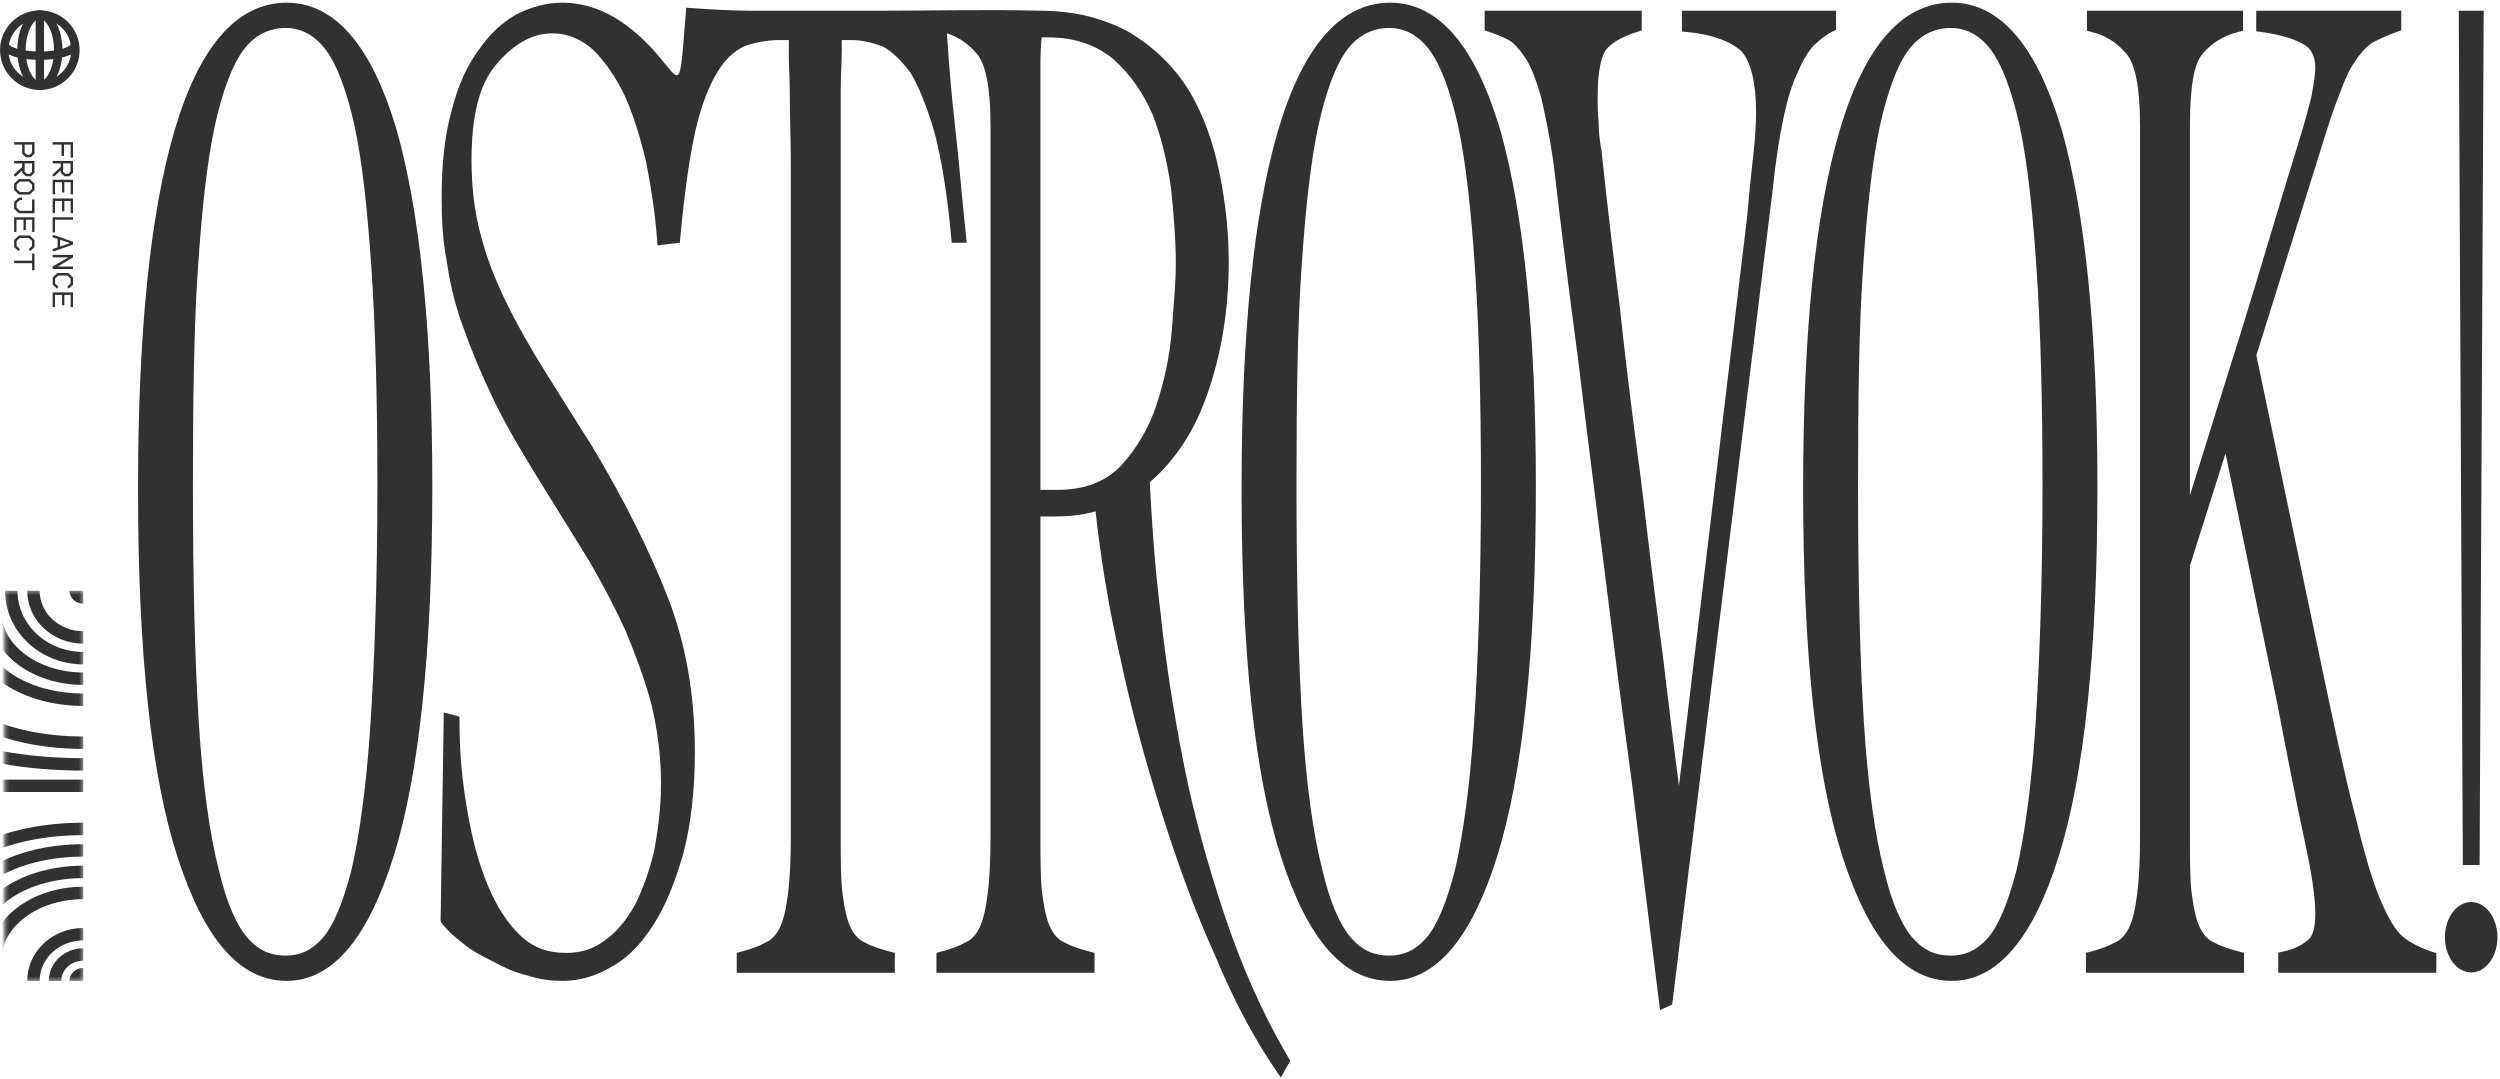 <?xml version="1.0" encoding="UTF-8"?> <svg xmlns="http://www.w3.org/2000/svg" width="649" height="280" viewBox="0 0 649 280" fill="none"><path d="M145.96 0.698C151.936 0.698 157.631 2.882 162.505 6.511C177.573 17.728 175.882 30.293 178.002 3.778L178.144 2.006L179.473 2.094C184.677 2.443 189.843 2.789 195.263 2.789H228.285C242.202 2.789 256.053 2.415 269.986 2.789C279.25 2.789 286.977 4.918 293.409 8.509L293.432 8.521L293.454 8.535C299.85 12.464 304.975 17.501 308.775 23.684L308.788 23.704L308.8 23.726C312.566 30.214 314.983 37.065 316.587 44.943C318.177 52.757 318.977 60.241 318.977 68.088C318.977 80.192 317.117 91.614 313.646 101.633L313.645 101.632C310.266 111.72 305.125 119.47 298.489 125.178C298.974 134.966 299.682 145.565 300.995 156.736L301.277 159.062L301.283 159.113C302.574 171.567 304.641 184.733 307.23 197.915C309.807 211.037 313.419 224.179 317.814 237.344C322.193 250.461 327.596 262.867 334.276 274.228L334.945 275.366L332.498 279.739L331.351 278.064C325.552 269.587 320.294 259.717 315.312 247.775C310.072 236.185 305.625 223.912 301.45 210.626C297.278 197.349 293.62 184.047 290.741 170.38L290.164 167.817C287.5 155.754 285.642 143.985 284.41 132.751C280.659 133.806 277.088 134.082 273.366 134.082H270.095V217.209C270.095 223.552 270.1 228.577 270.592 232.202L270.594 232.217L270.596 232.23C271.102 236.304 271.839 239.134 272.718 240.9C273.556 242.584 274.755 243.934 276.086 244.549L276.353 244.662L276.439 244.694L276.522 244.741C278.187 245.698 280.385 246.364 283.003 247.066L284.135 247.368V252.544H243.097V247.368L244.229 247.066C246.809 246.374 248.771 245.706 250.451 244.741L250.533 244.694L250.618 244.662C252.055 244.112 253.36 242.696 254.253 240.9C255.132 239.134 255.87 236.304 256.377 232.23L256.379 232.217L256.38 232.202C256.878 228.529 257.137 223.43 257.137 217.209V32.549C257.137 27.59 256.817 23.585 256.208 20.487C255.598 17.378 254.726 15.325 253.703 14.092C251.589 11.542 249.095 9.724 245.83 8.655C246.334 16.745 247.015 24.75 247.877 32.263C248.913 41.28 249.715 51.24 250.739 60.852L250.97 63.006H247.058L246.908 61.346C245.879 49.976 244.342 41.071 242.569 34.266C240.529 27.437 238.527 22.442 236.337 18.833C233.874 15.546 231.47 13.313 229.131 12.041C226.372 11.039 223.67 10.395 221.004 10.395H218.512V13.387C218.512 14.667 218.444 16.216 218.381 17.922C218.316 19.655 218.252 21.622 218.252 23.838V217.209C218.252 223.552 218.258 228.577 218.749 232.202L218.751 232.217L218.753 232.23C219.26 236.304 219.997 239.134 220.876 240.9C221.713 242.584 222.913 243.934 224.243 244.549L224.511 244.662L224.597 244.694L224.679 244.741C226.344 245.698 228.543 246.364 231.161 247.066L232.293 247.368V252.544H191.255V247.368L192.387 247.066C194.967 246.374 196.928 245.706 198.608 244.741L198.691 244.694L198.776 244.662C200.213 244.112 201.518 242.696 202.411 240.9C203.29 239.134 204.028 236.304 204.534 232.23L204.537 232.217L204.539 232.202C205.037 228.529 205.295 223.43 205.295 217.209V43.349C205.295 39.72 205.231 36.433 205.166 33.431C205.101 30.44 205.036 27.705 205.036 25.232C205.036 22.838 204.972 20.783 204.907 18.963C204.843 17.164 204.775 15.535 204.775 14.084V10.395H202.543C199.061 10.395 195.828 11.057 193.095 12.048C190.498 13.327 188.129 15.552 186.222 18.745L186.212 18.762C184.011 22.367 182.008 27.36 180.491 34.137C178.963 40.959 177.675 50.248 176.639 61.353L176.486 63.006L170.687 63.703L170.561 62.004C170.051 55.18 169.032 48.675 167.747 42.128C166.213 35.626 164.438 29.875 162.184 24.833C159.934 20.15 157.199 16.159 154.24 13.179C151.094 10.266 147.478 8.654 143.36 8.654C138.058 8.654 133.178 11.547 128.695 16.887C124.445 21.949 122.407 30.014 122.407 41.608C122.407 48.391 123.166 54.795 124.666 60.491L124.671 60.507L124.674 60.523C126.185 66.596 128.462 72.373 131.282 78.212C134.101 84.049 137.442 89.91 141.321 96.147C144.244 100.846 147.313 105.742 150.529 110.835L153.794 115.992L153.82 116.035C162.182 130.042 168.476 142.685 173.206 154.657C178.003 166.8 180.389 180.347 180.389 195.26C180.389 205.183 179.333 214.111 177.451 221.318L177.445 221.342L177.038 222.744C175.019 229.562 172.709 235.257 169.651 240.039C166.427 245.079 162.881 248.763 158.745 250.992C154.407 253.534 150.315 254.635 145.96 254.635C143.024 254.635 140.063 254.277 136.832 253.202C133.588 252.468 130.639 251.027 128.036 249.633C125.19 248.245 122.479 246.801 120.269 244.955C117.897 243.184 115.966 241.357 114.802 239.798L114.379 239.228L115.205 184.953L119.286 186.047V187.594C119.286 195.794 120.051 203.312 121.329 210.501L121.332 210.52C122.608 218.046 124.386 224.488 126.646 229.872C128.903 235.248 131.633 239.554 135.078 242.851C138.419 246.049 142.27 247.377 147 247.377C150.716 247.377 154.097 246.38 156.951 244.149L156.99 244.118L157.031 244.092C159.898 242.17 162.589 238.925 164.827 234.938C166.823 230.92 168.571 226.234 169.824 220.877C170.842 215.411 171.594 209.667 171.594 203.273C171.594 195.862 170.59 189.103 169.069 182.634C167.289 176.171 164.998 170.02 162.429 163.82C159.605 157.629 156.519 151.77 152.909 145.549C149.279 139.644 145.39 133.39 141.499 127.133C136.302 118.776 131.83 111.38 128.399 104.306C124.988 97.274 122.355 90.927 120.244 84.919C118.117 79.208 116.785 73.501 115.985 67.81C114.911 62.379 114.65 56.988 114.65 51.364C114.65 42.548 115.436 35.002 117.324 28.457C118.947 21.941 121.39 16.825 124.394 12.788C127.147 8.738 130.438 5.813 134.225 3.639L134.265 3.616L134.306 3.596C138.062 1.798 141.864 0.698 145.96 0.698ZM426.189 7.919L425.098 8.256C421.784 9.281 419.151 10.603 417.305 12.457C416.599 13.168 415.945 14.483 415.473 16.658C415.003 18.821 414.749 21.676 414.749 25.232C414.749 27.328 414.751 29.296 414.995 31.586L415.009 31.718V31.852C415.009 33.82 415.192 35.814 415.572 38.074L415.747 39.059L415.765 39.157L415.775 39.258C417.073 51.777 418.63 64.996 420.449 79.267L420.453 79.293L420.455 79.318C421.817 92.097 423.379 104.879 425.14 118.134L425.907 123.846L425.91 123.866L425.912 123.886C427.505 137.303 429.096 150.702 430.86 164.096L431.627 169.836L431.629 169.857L431.632 169.877C433.008 181.46 434.381 192.832 435.866 203.998L453.548 56.319C454.068 50.401 454.589 45.168 455.111 40.624C455.624 36.156 455.875 32.424 455.875 29.064C455.875 21.02 454.381 16.098 452.231 13.458C449.67 11.002 445.057 8.982 437.941 8.3L436.634 8.174V2.789H476.632V7.726L475.718 8.185C473.834 9.132 472.409 10.388 470.868 11.765C469.465 13.348 468.037 15.582 466.834 18.484L466.807 18.551L466.775 18.614C465.325 21.528 464.075 25.508 463.057 30.281C462.036 35.069 461.01 41.252 460.238 48.832L460.235 48.857L460.232 48.884L434.092 260.798L430.943 262.205L430.672 260.027C428.334 241.225 425.995 222.42 423.656 203.267C421.053 184.434 418.711 165.603 416.371 146.791C414.033 128.336 411.691 110.205 409.61 92.775C407.272 75.37 405.194 58.659 403.375 42.991L403.18 41.593C402.196 34.751 401.018 29.378 400.052 25.169C398.771 20.713 397.545 17.49 396.15 15.311C394.683 13.017 393.277 11.472 391.946 10.57C390.243 9.597 388.52 8.932 386.478 8.248L385.412 7.891V2.789H426.189V7.919ZM74.42 0.698C87.013 0.698 96.393 11.991 102.732 32.943L103.031 33.949L103.039 33.973C109.107 55.538 112.23 86.463 112.23 126.273C112.23 168.858 108.849 200.864 102.241 222.117C95.651 243.31 86.442 254.634 74.42 254.635C62.163 254.635 52.947 243.702 46.087 222.49C39.21 201.224 35.83 169.552 35.83 126.97C35.83 86.47 38.952 55.53 45.288 33.949C51.639 12.318 61.387 0.698 74.42 0.698ZM360.901 0.698C373.494 0.698 382.875 11.991 389.213 32.943L389.513 33.949L389.517 33.961L389.52 33.973C395.588 55.538 398.712 86.463 398.712 126.273C398.712 168.858 395.331 200.864 388.722 222.117C382.132 243.311 372.923 254.635 360.901 254.635C348.643 254.634 339.428 243.702 332.568 222.49C325.691 201.224 322.312 169.552 322.312 126.97C322.312 86.47 325.433 55.53 331.77 33.949C338.121 12.318 347.868 0.698 360.901 0.698ZM506.681 0.698C519.273 0.698 528.655 11.991 534.993 32.943L535.293 33.949L535.297 33.961L535.3 33.973C541.368 55.538 544.492 86.463 544.492 126.273C544.491 168.858 541.111 200.864 534.502 222.117C527.912 243.311 518.703 254.635 506.681 254.635C494.423 254.634 485.207 243.702 478.347 222.49C471.47 201.224 468.091 169.552 468.091 126.97C468.091 86.47 471.213 55.53 477.55 33.949C483.901 12.318 493.648 0.698 506.681 0.698ZM582.29 7.984L581.142 8.272C577.182 9.267 574.055 11.232 571.684 14.092C570.681 15.301 569.868 17.322 569.317 20.441C568.768 23.548 568.51 27.564 568.51 32.549V128.575C572.879 114.443 577.366 100.343 581.663 86.525C584.259 78.176 586.791 69.738 589.327 61.287C591.861 52.84 594.399 44.379 597.003 36.005C598.276 31.911 599.296 28.154 600.064 25.074C600.601 21.843 601.055 19.372 601.055 17.567C601.055 14.793 600.059 12.703 598.252 11.626C596.094 10.341 592.354 8.981 586.989 8.296L585.714 8.134V2.789H623.373V7.859L622.335 8.239C619.549 9.257 617.301 10.261 615.572 11.246C613.923 12.523 612.517 14.102 611.345 15.988L611.305 16.053L611.26 16.114C609.882 17.961 608.669 20.833 607.363 24.334L607.352 24.365L607.34 24.394C605.822 28.124 604.288 32.91 602.465 38.842L602.462 38.854L585.75 92.25L602.519 172.102C605.934 188.444 608.65 201.047 611.103 210.537L611.59 212.394L611.598 212.422L611.605 212.452C613.936 222.172 615.981 228.99 617.987 233.694C620.038 238.505 621.976 241.648 623.75 243.134C625.652 244.726 628.351 246.061 631.406 247.084L632.473 247.428V252.544H591.435V247.297L592.629 247.051C595.823 246.392 597.966 245.09 599.342 243.861C600.305 243 601.055 241.043 601.055 237.069C601.055 232.832 600.07 226.438 598.252 218.086C596.424 209.691 594.079 197.818 591.218 182.835L577.742 117.701L568.51 146.862V217.209C568.51 223.156 568.514 227.944 568.92 231.506L569.007 232.202L569.009 232.217L569.01 232.23C569.517 236.304 570.255 239.134 571.134 240.9C571.971 242.584 573.17 243.934 574.501 244.549L574.769 244.662L574.855 244.694L574.936 244.741C576.601 245.698 578.801 246.364 581.418 247.066L582.551 247.368V252.544H541.512V247.368L542.645 247.066C545.225 246.374 547.186 245.706 548.866 244.741L548.949 244.694L549.034 244.662C550.471 244.112 551.776 242.696 552.669 240.9C553.548 239.134 554.286 236.304 554.792 232.23L554.793 232.217L554.795 232.202C555.294 228.529 555.553 223.43 555.553 217.209V32.549C555.553 27.59 555.232 23.585 554.624 20.487C554.013 17.378 553.141 15.325 552.119 14.092C549.728 11.208 546.85 9.259 542.921 8.272L541.772 7.984V2.789H582.29V7.984ZM74.16 7.26C69.805 7.26 66.019 9.195 63.196 12.979C60.324 16.827 57.808 23.43 55.752 32.718C53.71 42.297 52.42 54.349 51.382 69.652C50.348 84.89 50.087 103.63 50.087 125.924C50.087 151.331 50.607 172.176 51.642 188.127C52.677 204.075 54.482 216.796 56.77 225.651L56.778 225.682L56.785 225.714C58.822 234.586 61.571 240.473 64.401 243.634C67.23 246.793 70.276 248.074 74.16 248.074C77.772 248.074 80.822 246.802 83.659 243.634C86.47 240.495 88.964 234.643 91.283 225.673C93.321 216.78 95.126 204.042 96.159 188.127C97.195 172.158 97.973 151.308 97.973 125.924C97.973 103.66 97.454 84.906 96.419 69.652C95.381 54.349 94.09 42.299 92.047 32.719C89.992 23.432 87.477 16.827 84.605 12.979C81.758 9.164 78.22 7.26 74.16 7.26ZM360.641 7.26C356.286 7.26 352.5 9.195 349.676 12.979C346.803 16.829 344.287 23.439 342.231 32.737L342.23 32.735C340.189 42.312 338.9 54.358 337.862 69.652C336.828 84.89 336.568 103.63 336.568 125.924C336.568 151.331 337.088 172.176 338.123 188.127C339.158 204.075 340.964 216.796 343.251 225.651L343.259 225.682L343.266 225.714C345.303 234.586 348.052 240.473 350.883 243.634C353.712 246.793 356.758 248.074 360.641 248.074C364.253 248.074 367.303 246.802 370.141 243.634C372.952 240.495 375.445 234.643 377.764 225.673C379.803 216.78 381.607 204.042 382.64 188.127C383.676 172.158 384.455 151.308 384.455 125.924C384.455 103.66 383.935 84.906 382.901 69.652C381.863 54.358 380.572 42.312 378.532 32.735C376.476 23.438 373.96 16.829 371.087 12.979C368.24 9.164 364.701 7.26 360.641 7.26ZM506.421 7.26C502.066 7.26 498.279 9.195 495.456 12.979C492.583 16.829 490.067 23.439 488.011 32.737L488.01 32.735C485.969 42.312 484.68 54.358 483.642 69.652C482.608 84.89 482.348 103.63 482.348 125.924C482.348 151.331 482.867 172.176 483.903 188.127C484.937 204.075 486.744 216.796 489.031 225.651L489.039 225.682L489.046 225.714C491.083 234.586 493.832 240.473 496.662 243.634C499.491 246.793 502.538 248.074 506.421 248.074C510.033 248.074 513.083 246.802 515.921 243.634C518.732 240.495 521.225 234.643 523.544 225.673C525.583 216.78 527.387 204.042 528.42 188.127C529.456 172.158 530.235 151.308 530.235 125.924C530.235 103.66 529.714 84.906 528.679 69.652C527.642 54.358 526.352 42.312 524.312 32.735C522.256 23.438 519.74 16.829 516.866 12.979C514.019 9.164 510.481 7.26 506.421 7.26ZM643.706 224.578H639.348L638.289 2.789H644.765L643.706 224.578ZM270.418 9.698C270.239 11.485 270.095 13.707 270.095 16.522V127.173H274.406C281.48 127.173 286.858 125.146 290.954 120.959C294.962 116.59 298.186 111.251 300.161 105.299C302.193 99.172 303.705 92.399 304.207 85.669C304.733 78.619 305.24 73.19 305.24 68.436C305.24 62.312 304.732 55.813 303.959 48.551C302.941 41.744 301.425 35.342 299.182 29.648C296.696 23.994 293.474 19.337 288.987 15.323C284.571 11.716 279.123 9.698 272.067 9.698H270.418Z" fill="#313131"></path><ellipse cx="641.522" cy="243.305" rx="6.819" ry="9.138" fill="#313131"></ellipse><mask id="mask0_1891_174" style="mask-type:alpha" maskUnits="userSpaceOnUse" x="1" y="153" width="21" height="102"><rect width="101.29" height="20.383" transform="matrix(4.37114e-08 1 1 -4.37114e-08 1.239 153.352)" fill="#313131"></rect></mask><g mask="url(#mask0_1891_174)"><path d="M21.622 247.781C17.575 247.781 14.293 250.853 14.293 254.643" stroke="#313131" stroke-width="3.227"></path><path d="M21.622 165.473C14.473 165.473 8.678 160.047 8.678 153.353" stroke="#313131" stroke-width="3.227"></path><path d="M21.622 242.522C14.473 242.522 8.678 247.949 8.678 254.642" stroke="#313131" stroke-width="3.227"></path><path d="M21.623 170.859C11.297 170.859 2.926 163.021 2.926 153.352" stroke="#313131" stroke-width="3.227"></path><path d="M21.621 176.19C8.967 176.19 -1.292 168.351 -1.292 158.682" stroke="#313131" stroke-width="3.227"></path><path d="M21.621 231.806C8.967 231.806 -1.292 239.644 -1.292 249.313" stroke="#313131" stroke-width="3.227"></path><path d="M21.622 181.643C6.675 181.643 -5.442 173.805 -5.442 164.136" stroke="#313131" stroke-width="3.227"></path><path d="M21.622 226.35C6.675 226.35 -5.442 234.188 -5.442 243.857" stroke="#313131" stroke-width="3.227"></path><path d="M21.622 220.769C4.344 220.769 -9.662 228.607 -9.662 238.276" stroke="#313131" stroke-width="3.227"></path><path d="M21.622 192.807C1.534 192.807 -14.751 184.969 -14.751 175.3" stroke="#313131" stroke-width="3.227"></path><path d="M21.622 215.188C1.534 215.188 -14.751 223.026 -14.751 232.696" stroke="#313131" stroke-width="3.227"></path><path d="M21.622 198.431C-4.75 198.431 -26.129 190.592 -26.129 180.923" stroke="#313131" stroke-width="3.227"></path><path d="M21.621 203.996C-1.869 203.996 -6.317 203.995 -12.565 203.997" stroke="#313131" stroke-width="3.227"></path><path d="M21.258 153.352L21.622 153.352L21.622 153.693L21.622 156.715C19.639 156.715 18.031 155.209 18.031 153.352L21.258 153.352Z" fill="#313131"></path><path d="M21.258 254.642L21.622 254.642L21.622 254.3L21.622 251.279C19.639 251.279 18.031 252.784 18.031 254.642L21.258 254.642Z" fill="#313131"></path></g><circle cx="10.343" cy="13.026" r="9.24" stroke="#313131" stroke-width="2.176"></circle><path d="M15.109 13.026C15.109 15.725 14.487 18.115 13.536 19.792C12.567 21.501 11.397 22.265 10.344 22.265C9.291 22.265 8.119 21.502 7.15 19.792C6.2 18.115 5.577 15.725 5.577 13.026C5.577 10.327 6.2 7.937 7.15 6.26C8.119 4.55 9.291 3.786 10.344 3.786C11.397 3.786 12.567 4.55 13.536 6.26C14.487 7.937 15.109 10.327 15.109 13.026Z" stroke="#313131" stroke-width="2.176"></path><path d="M19.445 11.586C19.445 13.175 15.37 14.464 10.343 14.464C5.317 14.464 1.242 13.175 1.242 11.586" stroke="#313131" stroke-width="2.176"></path><path d="M11.431 21.895L9.255 21.895L9.255 4.114L11.431 4.114L11.431 21.895Z" fill="#313131"></path><path d="M18.951 40.938L18.343 40.938L18.343 37.538L16.615 37.538L16.615 40.458L15.975 40.458L15.975 37.538L13.671 37.538L13.671 36.898L18.951 36.898L18.951 40.938ZM17.991 45.775L16.711 45.775L15.751 44.839L15.751 44.231L14.143 45.751L13.671 45.751L13.671 45.271L15.751 43.335L15.751 42.415L13.671 42.415L13.671 41.775L18.951 41.775L18.951 44.839L17.991 45.775ZM18.311 42.415L16.391 42.415L16.391 44.567L16.975 45.135L17.719 45.135L18.311 44.567L18.311 42.415ZM18.951 50.452L18.343 50.452L18.343 47.292L16.711 47.292L16.711 49.972L16.103 49.972L16.103 47.292L14.279 47.292L14.279 50.452L13.671 50.452L13.671 46.652L18.951 46.652L18.951 50.452ZM18.951 55.328L18.343 55.328L18.343 52.169L16.711 52.169L16.711 54.849L16.103 54.849L16.103 52.169L14.279 52.169L14.279 55.328L13.671 55.328L13.671 51.529L18.951 51.529L18.951 55.328ZM13.671 60.325L13.671 56.405L18.951 56.405L18.951 57.045L14.279 57.045L14.279 60.325L13.671 60.325ZM18.951 62.754L18.951 63.49L14.167 65.17L13.671 65.17L13.671 64.65L14.967 64.21L14.967 62.034L13.671 61.594L13.671 61.074L14.167 61.074L18.951 62.754ZM18.135 63.098L15.599 62.242L15.599 64.002L18.135 63.146L18.135 63.098ZM13.671 66.815L13.671 66.159L18.951 66.159L18.951 66.815L15.039 69.175L15.039 69.199L18.951 69.199L18.951 69.839L13.671 69.839L13.671 69.167L17.679 66.855L17.679 66.815L13.671 66.815ZM13.671 73.908L13.671 72.028L14.911 70.876L17.711 70.876L18.951 72.028L18.951 73.908L17.839 74.948L17.463 74.42L18.311 73.628L18.311 72.308L17.471 71.524L15.151 71.524L14.311 72.308L14.311 73.628L15.159 74.42L14.815 74.956L13.671 73.908ZM18.951 79.713L18.343 79.713L18.343 76.553L16.711 76.553L16.711 79.233L16.103 79.233L16.103 76.553L14.279 76.553L14.279 79.713L13.671 79.713L13.671 75.913L18.951 75.913L18.951 79.713ZM3.671 37.538L3.671 36.898L8.951 36.898L8.951 39.882L7.991 40.818L6.711 40.818L5.751 39.882L5.751 37.538L3.671 37.538ZM8.311 37.538L6.391 37.538L6.391 39.61L6.975 40.178L7.719 40.178L8.311 39.61L8.311 37.538ZM7.991 45.775L6.711 45.775L5.751 44.839L5.751 44.231L4.143 45.751L3.671 45.751L3.671 45.271L5.751 43.335L5.751 42.415L3.671 42.415L3.671 41.775L8.951 41.775L8.951 44.839L7.991 45.775ZM8.311 42.415L6.391 42.415L6.391 44.567L6.975 45.135L7.719 45.135L8.311 44.567L8.311 42.415ZM3.671 47.644L4.911 46.492L7.711 46.492L8.951 47.644L8.951 49.34L7.711 50.492L4.911 50.492L3.671 49.34L3.671 47.644ZM7.463 47.132L5.159 47.132L4.311 47.924L4.311 49.06L5.159 49.852L7.463 49.852L8.311 49.06L8.311 47.924L7.463 47.132ZM3.671 54.217L3.671 52.441L4.911 51.288L5.751 51.288L5.751 51.928L5.159 51.928L4.311 52.721L4.311 53.937L5.159 54.728L8.311 54.728L8.311 51.776L8.951 51.776L8.951 55.368L4.911 55.368L3.671 54.217ZM8.951 60.205L8.343 60.205L8.343 57.045L6.711 57.045L6.711 59.725L6.103 59.725L6.103 57.045L4.279 57.045L4.279 60.205L3.671 60.205L3.671 56.405L8.951 56.405L8.951 60.205ZM3.671 64.154L3.671 62.274L4.911 61.122L7.711 61.122L8.951 62.274L8.951 64.154L7.839 65.194L7.463 64.666L8.311 63.874L8.311 62.554L7.471 61.77L5.151 61.77L4.311 62.554L4.311 63.874L5.159 64.666L4.815 65.202L3.671 64.154ZM8.335 67.679L8.335 65.839L8.951 65.839L8.951 70.159L8.335 70.159L8.335 68.319L3.671 68.335L3.671 67.663L8.335 67.679Z" fill="#313131"></path></svg> 